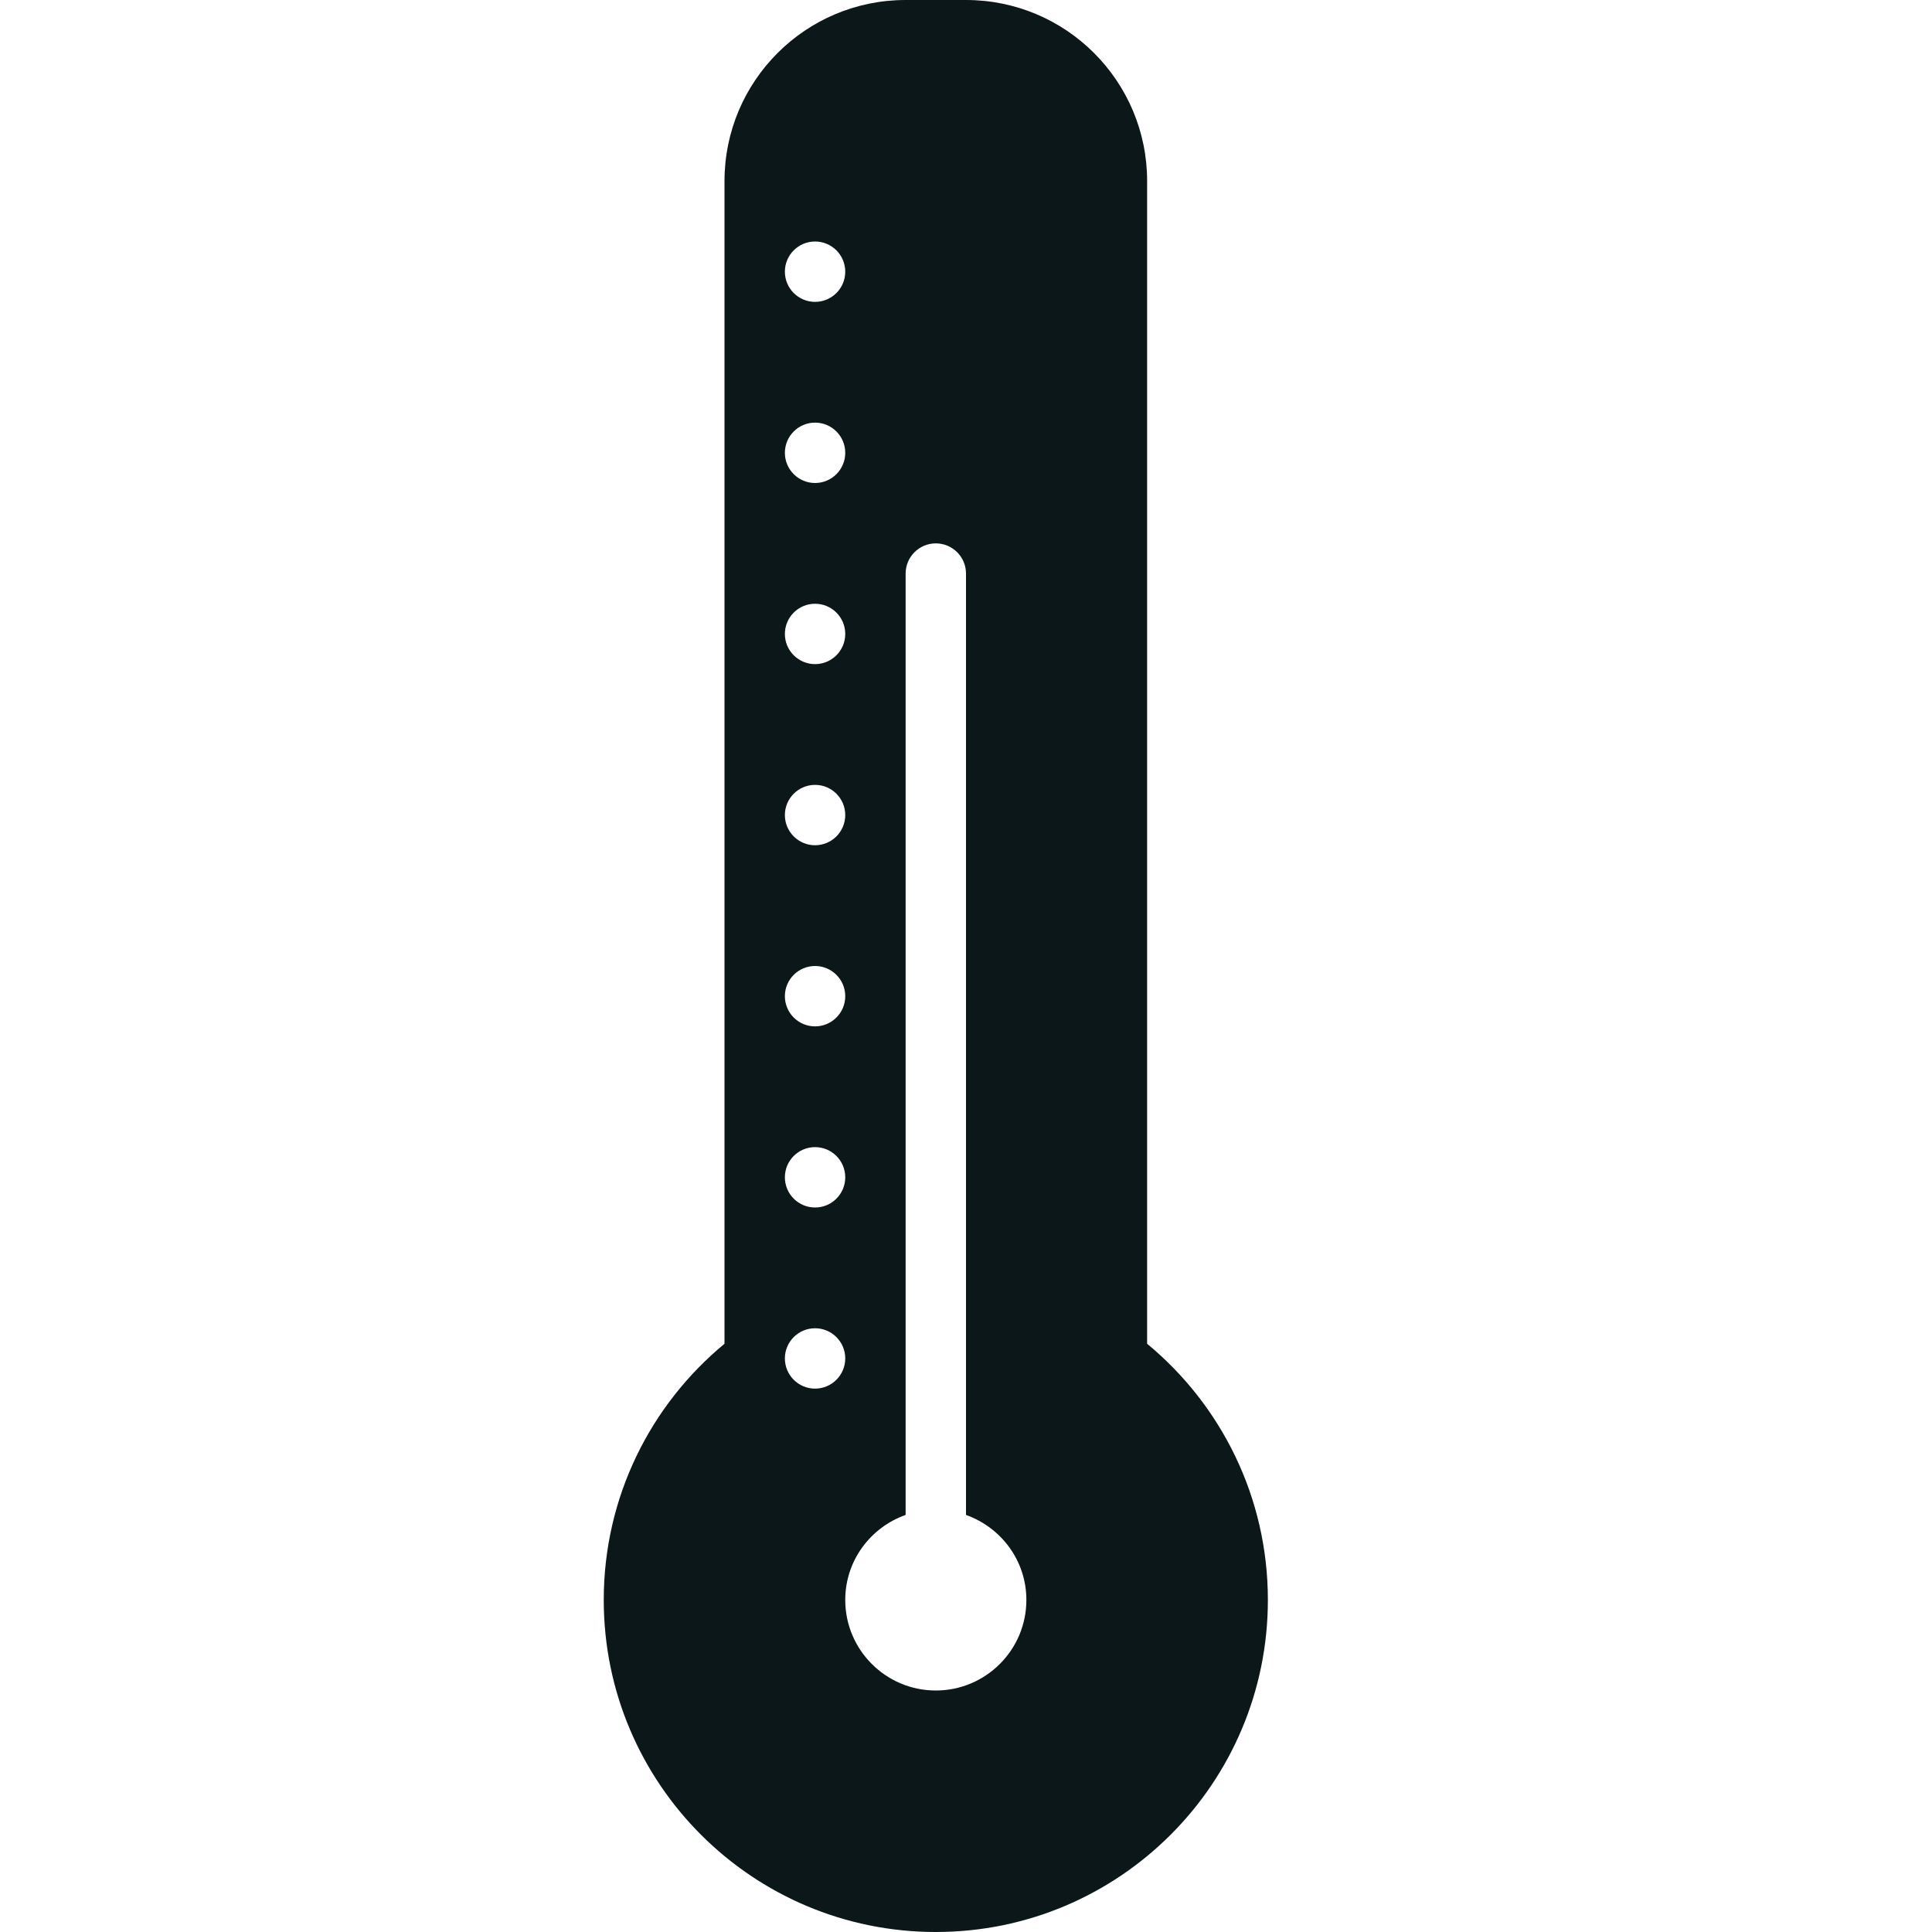 <?xml version="1.0" encoding="utf-8"?>
<svg version="1.1" id="Uploaded to svgrepo.com" xmlns="http://www.w3.org/2000/svg" xmlns:xlink="http://www.w3.org/1999/xlink" 
	 width="800px" height="800px" viewBox="0 0 32 32" xml:space="preserve">
<style type="text/css">
	.stone_een{fill:#0B1719;}
</style>
<path class="stone_een" d="M19,22.257V3c0-1.657-1.343-3-3-3h-1c-1.657,0-3,1.343-3,3v19.257c-1.221,1.009-2,2.535-2,4.243
	c0,3.038,2.462,5.5,5.5,5.5s5.5-2.462,5.5-5.5C21,24.792,20.221,23.266,19,22.257z M13.5,4C13.776,4,14,4.224,14,4.5
	C14,4.776,13.776,5,13.5,5S13,4.776,13,4.5C13,4.224,13.224,4,13.5,4z M13.5,7C13.776,7,14,7.224,14,7.5C14,7.776,13.776,8,13.5,8
	S13,7.776,13,7.5C13,7.224,13.224,7,13.5,7z M13.5,10c0.276,0,0.5,0.224,0.5,0.5c0,0.276-0.224,0.5-0.5,0.5S13,10.776,13,10.5
	C13,10.224,13.224,10,13.5,10z M13.5,13c0.276,0,0.5,0.224,0.5,0.5c0,0.276-0.224,0.5-0.5,0.5S13,13.776,13,13.5
	C13,13.224,13.224,13,13.5,13z M13.5,16c0.276,0,0.5,0.224,0.5,0.5c0,0.276-0.224,0.5-0.5,0.5S13,16.776,13,16.5
	C13,16.224,13.224,16,13.5,16z M13.5,19c0.276,0,0.5,0.224,0.5,0.5c0,0.276-0.224,0.5-0.5,0.5S13,19.776,13,19.5
	C13,19.224,13.224,19,13.5,19z M13.5,23c-0.276,0-0.5-0.224-0.5-0.5c0-0.276,0.224-0.5,0.5-0.5s0.5,0.224,0.5,0.5
	C14,22.776,13.776,23,13.5,23z M15.5,28c-0.828,0-1.5-0.672-1.5-1.5c0-0.652,0.419-1.202,1-1.408V9.5C15,9.224,15.224,9,15.5,9
	S16,9.224,16,9.5v15.592c0.581,0.207,1,0.756,1,1.408C17,27.328,16.328,28,15.5,28z"/>
</svg>